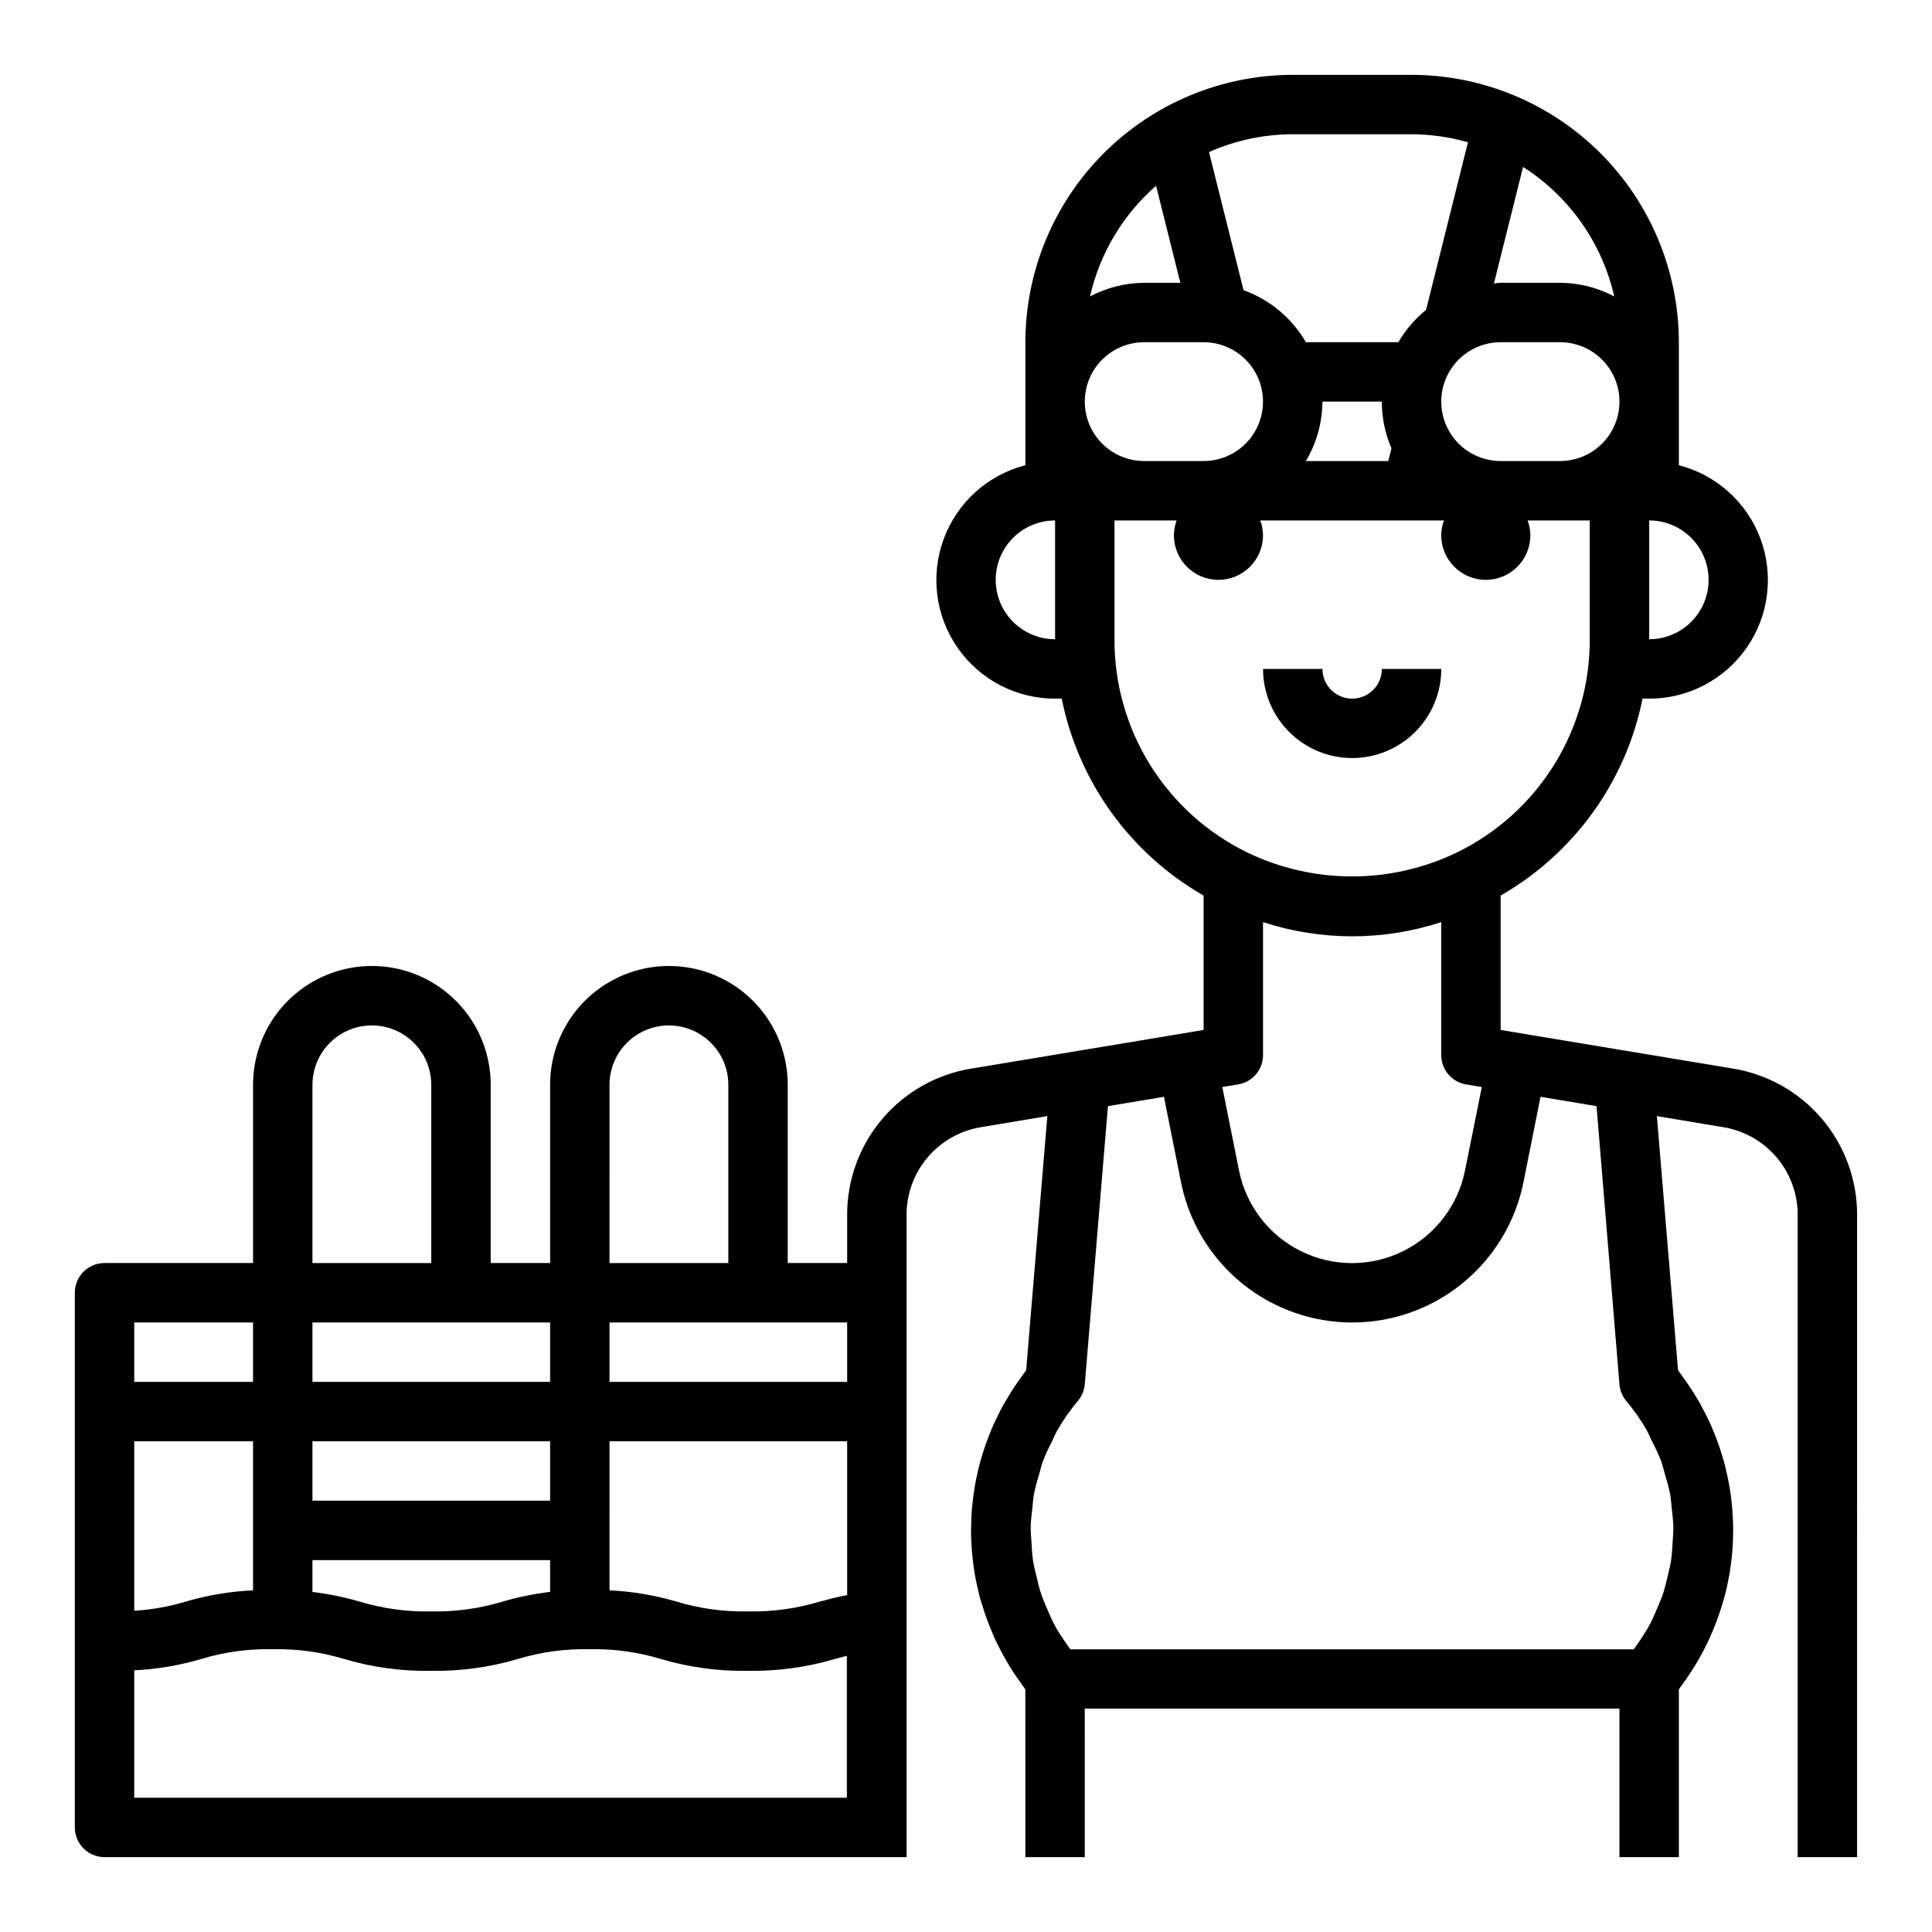 <?xml version="1.0" encoding="UTF-8"?>
<!-- Uploaded to: ICON Repo, www.svgrepo.com, Generator: ICON Repo Mixer Tools -->
<svg fill="#000000" width="800px" height="800px" version="1.1" viewBox="144 144 512 512" xmlns="http://www.w3.org/2000/svg">
 <g>
  <path d="m502.34 344.89c6.262 0 12.27-2.488 16.699-6.918 4.426-4.43 6.914-10.434 6.914-16.699h-15.742c0 4.348-3.523 7.871-7.871 7.871-4.348 0-7.875-3.523-7.875-7.871h-15.742c0 6.266 2.488 12.27 6.918 16.699 4.43 4.43 10.434 6.918 16.699 6.918z"/>
  <path d="m171.71 636.16h212.54v-170.12c-0.027-5.59 1.941-11.008 5.547-15.285 3.606-4.273 8.617-7.121 14.133-8.039l17.625-2.938-5.613 67.344c-0.355 0.465-0.66 0.945-1.008 1.41-0.605 0.828-1.203 1.652-1.777 2.504-0.574 0.852-1.07 1.629-1.574 2.457-0.504 0.828-1.062 1.738-1.574 2.629s-0.906 1.684-1.332 2.543c-0.426 0.859-0.898 1.82-1.316 2.738-0.418 0.922-0.789 1.723-1.094 2.598-0.309 0.875-0.738 1.883-1.07 2.832-0.332 0.953-0.59 1.762-0.859 2.652-0.27 0.891-0.574 1.93-0.828 2.906-0.25 0.977-0.434 1.785-0.629 2.691-0.195 0.906-0.41 1.969-0.574 2.969-0.164 1-0.285 1.801-0.402 2.715-0.117 0.914-0.234 1.992-0.324 3-0.086 1.008-0.125 1.812-0.164 2.723-0.039 0.914-0.07 2.008-0.078 3.016-0.008 1.008 0 1.828 0.062 2.738 0.062 0.914 0.094 2.008 0.18 3.008 0.086 1 0.172 1.82 0.285 2.731 0.109 0.914 0.262 1.984 0.426 2.977 0.164 0.992 0.332 1.82 0.527 2.731 0.195 0.914 0.426 1.945 0.668 2.914 0.242 0.969 0.488 1.801 0.789 2.699 0.301 0.898 0.59 1.914 0.922 2.859 0.332 0.945 0.645 1.77 0.992 2.652 0.348 0.883 0.789 1.859 1.156 2.769 0.371 0.914 0.789 1.738 1.234 2.606 0.449 0.867 0.914 1.785 1.402 2.668s0.961 1.691 1.473 2.535 1.07 1.715 1.637 2.559 1.125 1.629 1.715 2.434c0.316 0.434 0.59 0.883 0.922 1.316l0.004 44.457h15.742l0.004-39.359h141.7v39.359h15.742v-44.453c0.332-0.434 0.605-0.883 0.922-1.316 0.59-0.789 1.164-1.574 1.715-2.434s1.109-1.699 1.637-2.559c0.527-0.859 1.008-1.676 1.473-2.535s0.961-1.77 1.402-2.668c0.441-0.898 0.844-1.723 1.234-2.606 0.395-0.883 0.789-1.844 1.156-2.769 0.371-0.93 0.684-1.762 0.992-2.652 0.309-0.891 0.629-1.898 0.922-2.859 0.293-0.961 0.52-1.793 0.789-2.699s0.465-1.938 0.668-2.914c0.203-0.977 0.371-1.82 0.527-2.731 0.156-0.914 0.301-1.984 0.426-2.977 0.125-0.992 0.211-1.82 0.285-2.731 0.07-0.914 0.141-2 0.18-3.008 0.039-1.008 0.062-1.828 0.062-2.738 0-0.914 0-2.008-0.078-3.016-0.078-1.008-0.094-1.82-0.164-2.723-0.07-0.906-0.195-2-0.324-3-0.125-1-0.25-1.82-0.402-2.715-0.148-0.898-0.363-1.984-0.574-2.969-0.211-0.984-0.402-1.793-0.629-2.691-0.227-0.898-0.527-1.938-0.828-2.906-0.301-0.969-0.551-1.77-0.859-2.652-0.309-0.883-0.691-1.891-1.07-2.832-0.379-0.945-0.707-1.738-1.094-2.598s-0.859-1.836-1.316-2.738c-0.457-0.906-0.867-1.699-1.332-2.543-0.465-0.844-1.023-1.754-1.574-2.629-0.551-0.875-1.023-1.645-1.574-2.457-0.551-0.812-1.172-1.676-1.777-2.504-0.348-0.465-0.652-0.945-1.008-1.41l-5.613-67.344 17.625 2.938 0.004-0.004c5.519 0.914 10.531 3.766 14.141 8.039 3.606 4.273 5.574 9.695 5.547 15.285v170.12h15.742l0.004-170.12c0.039-9.328-3.254-18.367-9.281-25.488-6.023-7.121-14.395-11.859-23.602-13.367l-50.492-8.391-5.512-0.922-5.578-0.93v-35.613c19.469-11.16 33.176-30.18 37.605-52.184h1.754c10.293 0.016 19.941-5.016 25.824-13.461 5.887-8.449 7.258-19.242 3.68-28.891-3.582-9.652-11.664-16.938-21.633-19.504v-32.605c-0.02-18.785-7.492-36.793-20.773-50.074-13.281-13.285-31.289-20.754-50.074-20.777h-31.488c-18.781 0.023-36.793 7.492-50.074 20.777-13.281 13.281-20.754 31.289-20.773 50.074v32.605c-9.969 2.566-18.051 9.852-21.629 19.504-3.582 9.648-2.207 20.441 3.676 28.891 5.883 8.445 15.531 13.477 25.824 13.461h1.758c4.426 22.008 18.133 41.031 37.605 52.195v35.605l-5.598 0.938-5.512 0.922-50.492 8.391v-0.004c-9.203 1.512-17.566 6.25-23.59 13.371-6.023 7.117-9.312 16.152-9.273 25.477v12.676h-15.746v-47.23c0-11.25-6-21.645-15.742-27.27-9.742-5.625-21.746-5.625-31.488 0-9.742 5.625-15.746 16.02-15.746 27.27v47.23h-15.742v-47.23c0-11.25-6.004-21.645-15.746-27.27-9.742-5.625-21.746-5.625-31.488 0s-15.742 16.02-15.742 27.27v47.23h-39.359c-4.348 0-7.875 3.523-7.875 7.871v141.7c0 2.086 0.832 4.09 2.309 5.566 1.477 1.473 3.477 2.305 5.566 2.305zm409.34-354.24c5.625 0 10.824 3 13.637 7.871 2.812 4.871 2.812 10.875 0 15.746s-8.012 7.871-13.637 7.871zm-157.44 31.488c-5.625 0-10.82-3-13.633-7.871s-2.812-10.875 0-15.746c2.812-4.871 8.008-7.871 13.633-7.871zm133.82-47.23h-15.742c-5.625 0-10.824-3.004-13.637-7.875-2.812-4.871-2.812-10.871 0-15.742s8.012-7.871 13.637-7.871h15.742c5.625 0 10.824 3 13.637 7.871s2.812 10.871 0 15.742c-2.812 4.871-8.012 7.875-13.637 7.875zm-9.801-77.934c12.254 7.812 20.934 20.141 24.16 34.312-4.426-2.344-9.352-3.582-14.359-3.613h-15.742c-0.613 0-1.188 0.148-1.785 0.18zm-61.047-8.66h31.488c5.062 0.012 10.094 0.727 14.957 2.125l-11.105 44.414c-2.945 2.391-5.434 5.289-7.348 8.566h-24.496c-3.719-6.398-9.57-11.281-16.531-13.793l-9.148-36.59c6.984-3.109 14.543-4.719 22.184-4.723zm26.168 83.223-0.836 3.371h-21.836c2.832-4.766 4.344-10.203 4.375-15.746h15.746c-0.004 4.258 0.863 8.469 2.551 12.375zm-62.379-69.574 6.434 25.711h-9.582c-5.008 0.035-9.934 1.277-14.359 3.621 2.582-11.383 8.715-21.656 17.508-29.332zm-18.891 57.199c0-4.176 1.656-8.18 4.609-11.133s6.957-4.609 11.133-4.609h15.746c5.621 0 10.82 3 13.633 7.871s2.812 10.871 0 15.742c-2.812 4.871-8.012 7.875-13.633 7.875h-15.746c-4.176 0-8.18-1.66-11.133-4.613s-4.609-6.957-4.609-11.133zm7.871 62.977v-31.488h16.469c-0.469 1.262-0.711 2.594-0.727 3.938 0 6.519 5.289 11.809 11.809 11.809 6.523 0 11.809-5.289 11.809-11.809-0.012-1.344-0.258-2.676-0.723-3.938h48.68c-0.469 1.262-0.711 2.594-0.727 3.938 0 6.519 5.289 11.809 11.809 11.809 6.523 0 11.809-5.289 11.809-11.809-0.012-1.344-0.258-2.676-0.723-3.938h16.469v31.488c0.039 11.738-3.223 23.25-9.414 33.223-6.191 9.973-15.059 18.008-25.594 23.18-17.664 8.605-38.301 8.605-55.961 0-10.535-5.176-19.398-13.211-25.582-23.184-6.188-9.973-9.445-21.484-9.402-33.219zm93.164 117.97 4.18 0.699-4.453 22.098c-1.859 9.309-7.938 17.219-16.445 21.414-8.512 4.195-18.488 4.195-27 0-8.512-4.195-14.59-12.105-16.445-21.414l-4.426-22.098 4.18-0.699c3.805-0.621 6.602-3.906 6.606-7.762v-35.242c15.348 5.008 31.887 5.008 47.23 0v35.242c0.004 3.848 2.781 7.129 6.574 7.762zm-108.25 91.555c1.555-2.703 3.352-5.262 5.359-7.644 1.059-1.25 1.703-2.793 1.852-4.426l6.141-73.723 14.84-2.481 4.519 22.602h-0.004c2.816 14.102 12.027 26.09 24.926 32.445 12.898 6.356 28.016 6.356 40.914 0 12.895-6.356 22.105-18.344 24.926-32.445l4.519-22.602 14.84 2.481 6.074 73.723c0.137 1.629 0.77 3.172 1.816 4.426 2.012 2.383 3.805 4.941 5.363 7.644 0.543 0.93 0.898 1.922 1.379 2.875l-0.004-0.004c0.93 1.746 1.762 3.547 2.488 5.387 0.434 1.156 0.668 2.363 1.016 3.535v-0.004c0.539 1.688 0.988 3.402 1.355 5.133 0.234 1.258 0.301 2.543 0.441 3.816 0.18 1.684 0.41 3.371 0.434 5.062 0 1.309-0.117 2.613-0.195 3.938-0.102 1.66-0.172 3.32-0.434 4.969-0.195 1.316-0.551 2.613-0.852 3.938-0.379 1.574-0.746 3.219-1.266 4.801-0.434 1.289-0.992 2.543-1.527 3.809-0.645 1.527-1.301 3.047-2.094 4.527-0.66 1.227-1.441 2.418-2.203 3.598-0.605 0.945-1.266 1.867-1.938 2.777h-149.29c-0.668-0.914-1.332-1.836-1.938-2.777-0.789-1.18-1.574-2.363-2.203-3.598-0.789-1.48-1.449-3-2.094-4.527-0.535-1.266-1.094-2.519-1.527-3.809-0.52-1.574-0.891-3.188-1.266-4.793-0.301-1.309-0.652-2.606-0.852-3.938-0.262-1.645-0.332-3.305-0.434-4.969-0.078-1.316-0.211-2.621-0.195-3.938 0-1.691 0.25-3.379 0.434-5.062 0.141-1.273 0.203-2.559 0.441-3.816 0.363-1.73 0.816-3.445 1.352-5.133 0.348-1.18 0.582-2.363 1.016-3.535v0.004c0.727-1.84 1.559-3.633 2.488-5.379 0.48-0.969 0.836-1.961 1.379-2.887zm-118.74-91.441c0-5.625 3-10.824 7.871-13.637s10.871-2.812 15.742 0c4.875 2.812 7.875 8.012 7.875 13.637v47.23h-31.488zm0 62.977h62.977v15.742h-62.977zm0 31.488h62.977v40.754c-2.754 0.535-5.133 1.156-7.297 1.738-6.152 1.852-12.555 2.723-18.973 2.582-6.41 0.141-12.805-0.734-18.941-2.59-5.781-1.699-11.746-2.699-17.766-2.984zm-78.723-94.465c0-5.625 3.004-10.824 7.875-13.637s10.871-2.812 15.742 0c4.871 2.812 7.871 8.012 7.871 13.637v47.23h-31.488zm0 62.977h62.977v15.742h-62.977zm0 31.488h62.977v15.742h-62.977zm0 31.488h62.977v8.422c-4.262 0.512-8.473 1.371-12.594 2.574-6.137 1.855-12.523 2.731-18.934 2.59-6.394 0.141-12.77-0.73-18.891-2.582-4.109-1.195-8.309-2.055-12.559-2.566zm-47.23-62.98h31.488v15.742l-31.488 0.004zm0 31.488h31.488v39.504c-6.047 0.273-12.039 1.277-17.848 2.984-4.438 1.336-9.016 2.148-13.641 2.422zm0 60.691v0.004c6.027-0.285 11.996-1.293 17.781-3.008 6.133-1.852 12.516-2.727 18.918-2.582 6.394-0.141 12.77 0.73 18.895 2.582 7.473 2.219 15.242 3.281 23.039 3.148 7.805 0.133 15.582-0.93 23.066-3.148 6.121-1.852 12.496-2.723 18.891-2.582 6.41-0.145 12.805 0.727 18.941 2.582 7.488 2.219 15.273 3.281 23.082 3.148 7.812 0.129 15.602-0.93 23.094-3.148 1.078-0.293 2.117-0.566 3.148-0.836l0.004 37.613h-188.86z"/>
 </g>
</svg>